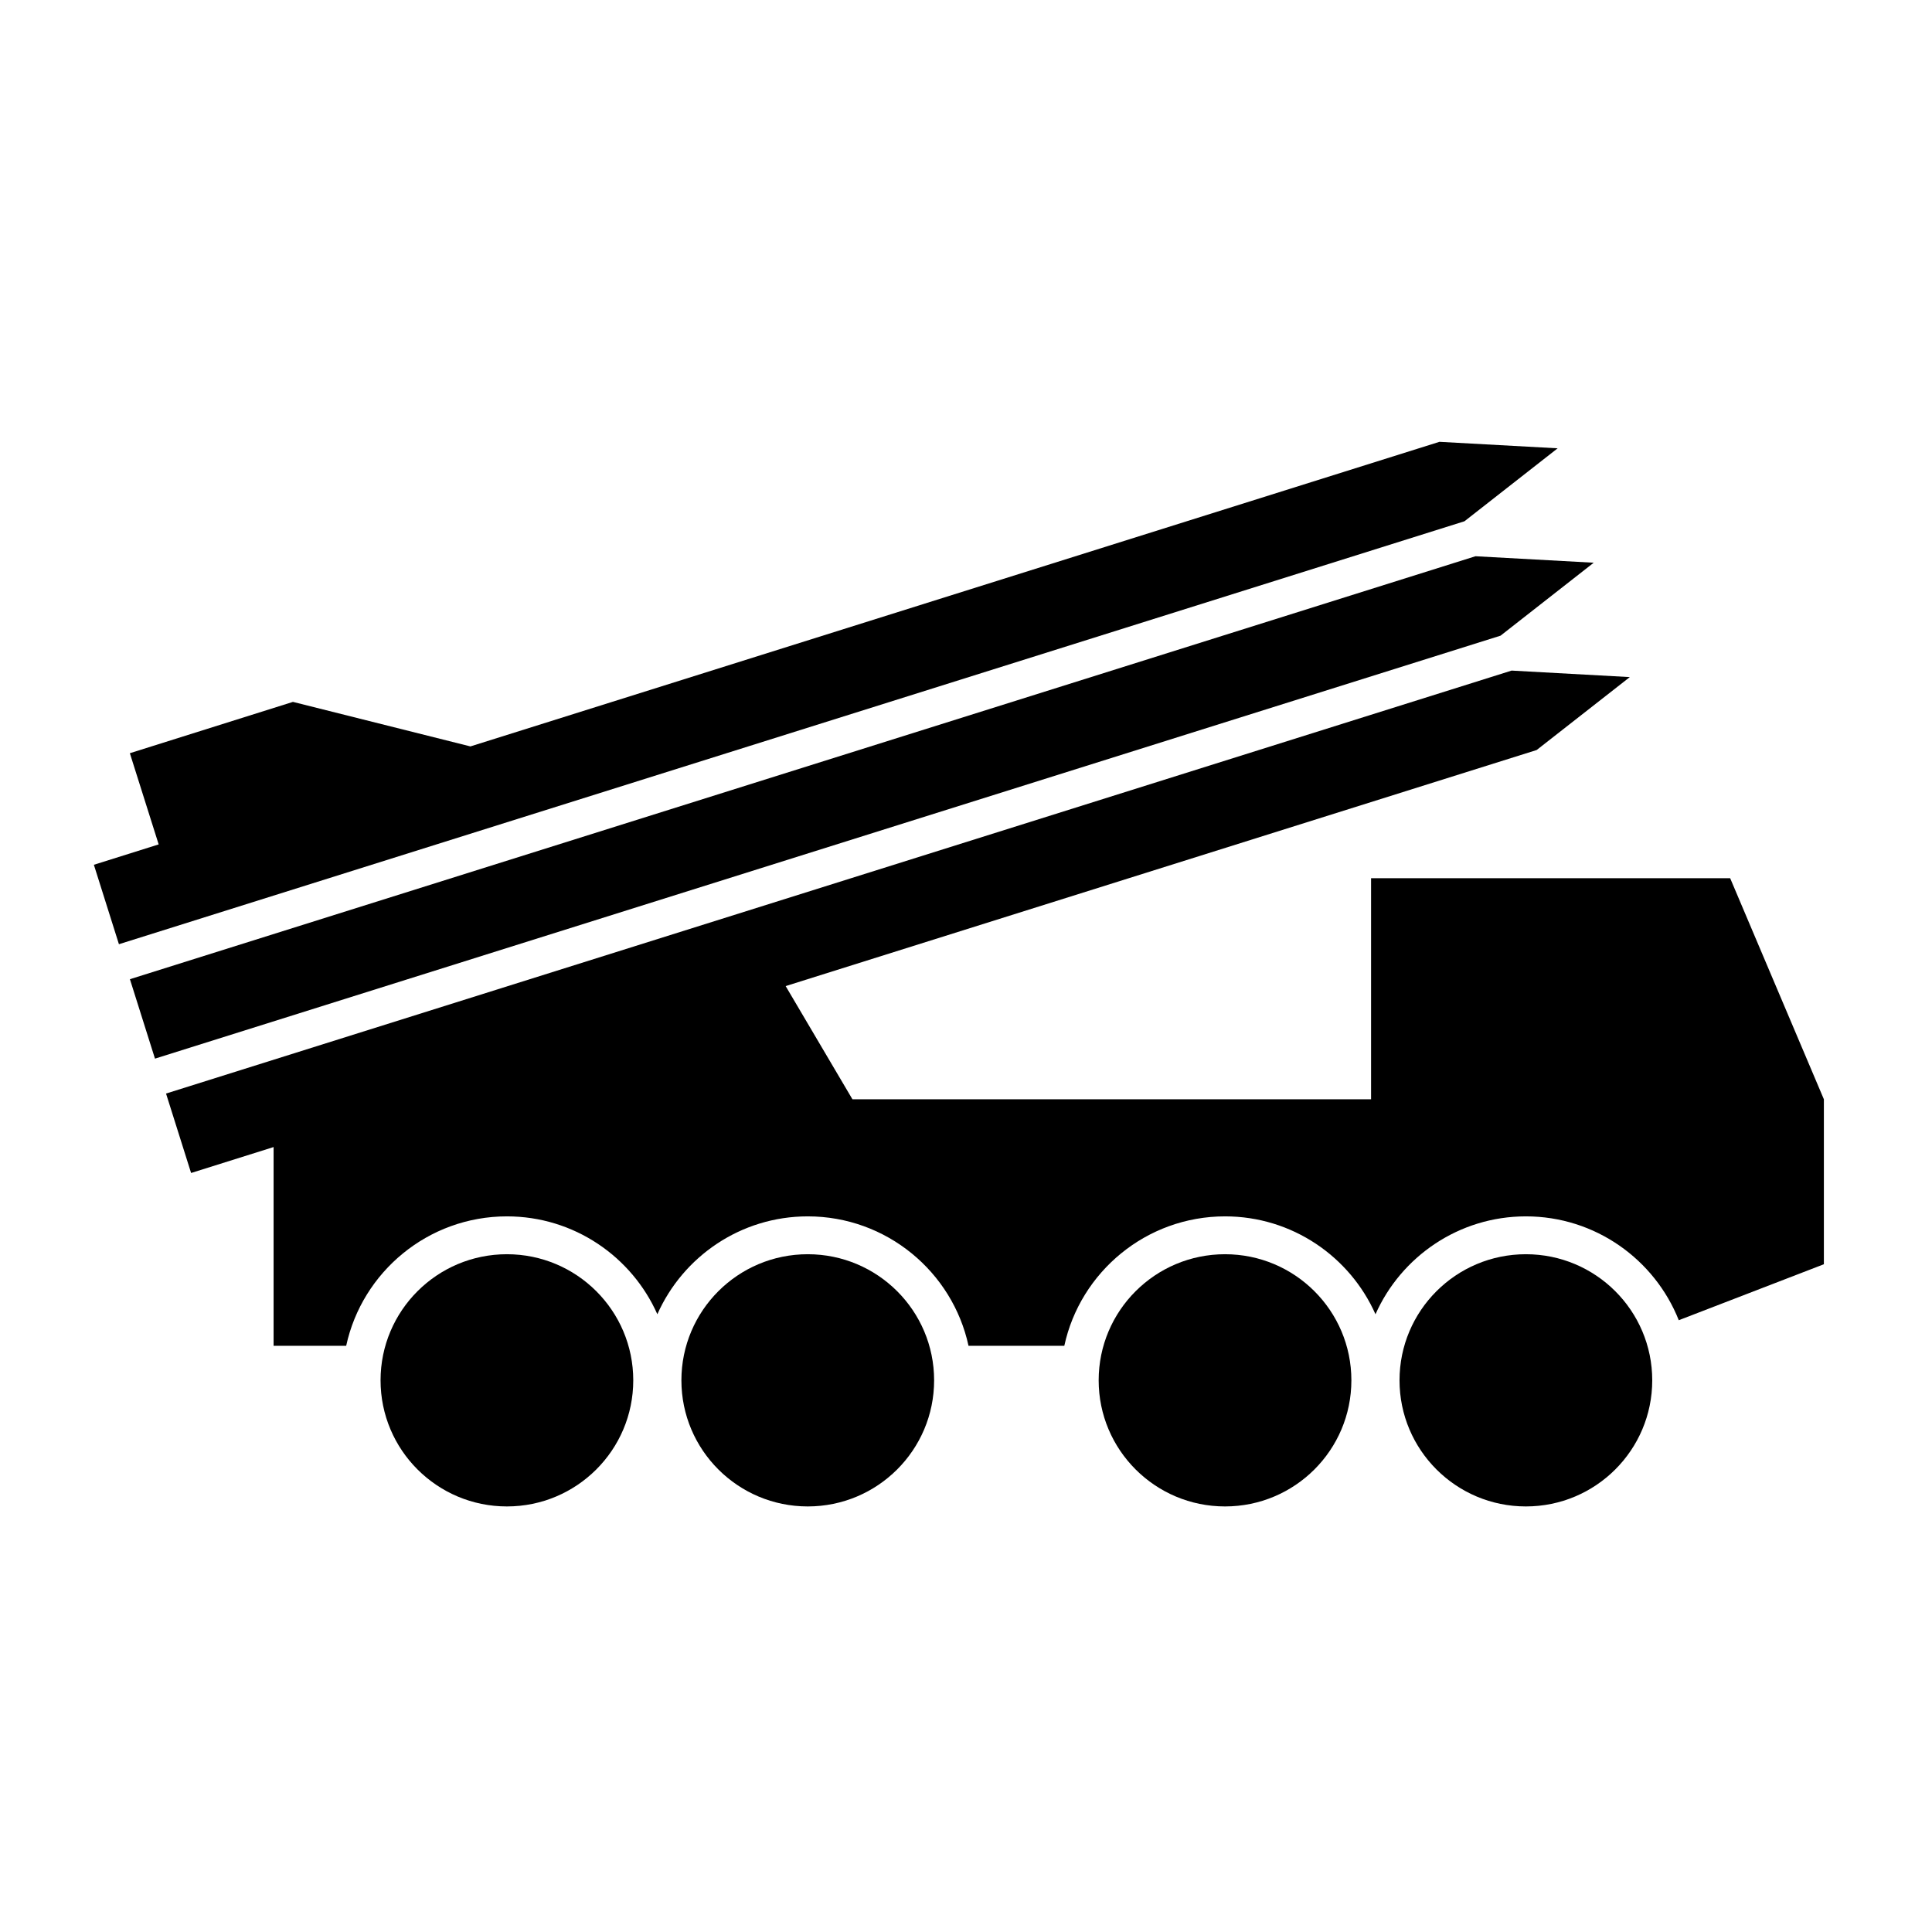 <?xml version="1.0" encoding="UTF-8"?>
<!-- Uploaded to: SVG Repo, www.svgrepo.com, Generator: SVG Repo Mixer Tools -->
<svg fill="#000000" width="800px" height="800px" version="1.1" viewBox="144 144 512 512" xmlns="http://www.w3.org/2000/svg">
 <g>
  <path d="m311.82 509.8c0 18.461-14.992 33.422-33.484 33.422-18.492 0-33.484-14.961-33.484-33.422 0-18.457 14.992-33.418 33.484-33.418 18.492 0 33.484 14.961 33.484 33.418"/>
  <path d="m391.55 509.8c0 18.461-14.992 33.422-33.488 33.422-18.492 0-33.484-14.961-33.484-33.422 0-18.457 14.992-33.418 33.484-33.418 18.496 0 33.488 14.961 33.488 33.418"/>
  <path d="m502.13 509.8c0 18.461-14.992 33.422-33.484 33.422-18.496 0-33.488-14.961-33.488-33.422 0-18.457 14.992-33.418 33.488-33.418 18.492 0 33.484 14.961 33.484 33.418"/>
  <path d="m581.86 509.8c0 18.461-14.992 33.422-33.484 33.422-18.496 0-33.488-14.961-33.488-33.422 0-18.457 14.992-33.418 33.488-33.418 18.492 0 33.484 14.961 33.484 33.418"/>
  <path d="m541.66 312.46 24.691-19.332-31.332-1.719-356.59 112.09 6.641 21.051z"/>
  <path d="m532.1 282.14 24.691-19.332-31.328-1.719-256.8 80.719-47.031-11.801-43.219 13.602 7.637 24.168-17.172 5.398 6.641 21.051z"/>
  <path d="m602.51 376.73h-95.164v58.594h-137.44l-17.699-30 199.02-62.559 24.691-19.328-31.328-1.723-356.59 112.09 6.641 21.051 21.863-6.871v52.664h19.238c4.234-19.574 21.711-34.297 42.598-34.297 17.785 0 33.09 10.684 39.863 25.938 6.773-15.254 22.082-25.938 39.863-25.938 20.883 0 38.363 14.723 42.598 34.297h25.387c4.234-19.574 21.719-34.297 42.602-34.297 17.785 0 33.09 10.688 39.863 25.941 6.773-15.254 22.078-25.941 39.863-25.941 18.391 0 34.121 11.43 40.512 27.52l38.453-14.832v-43.715z"/>
 </g>
</svg>